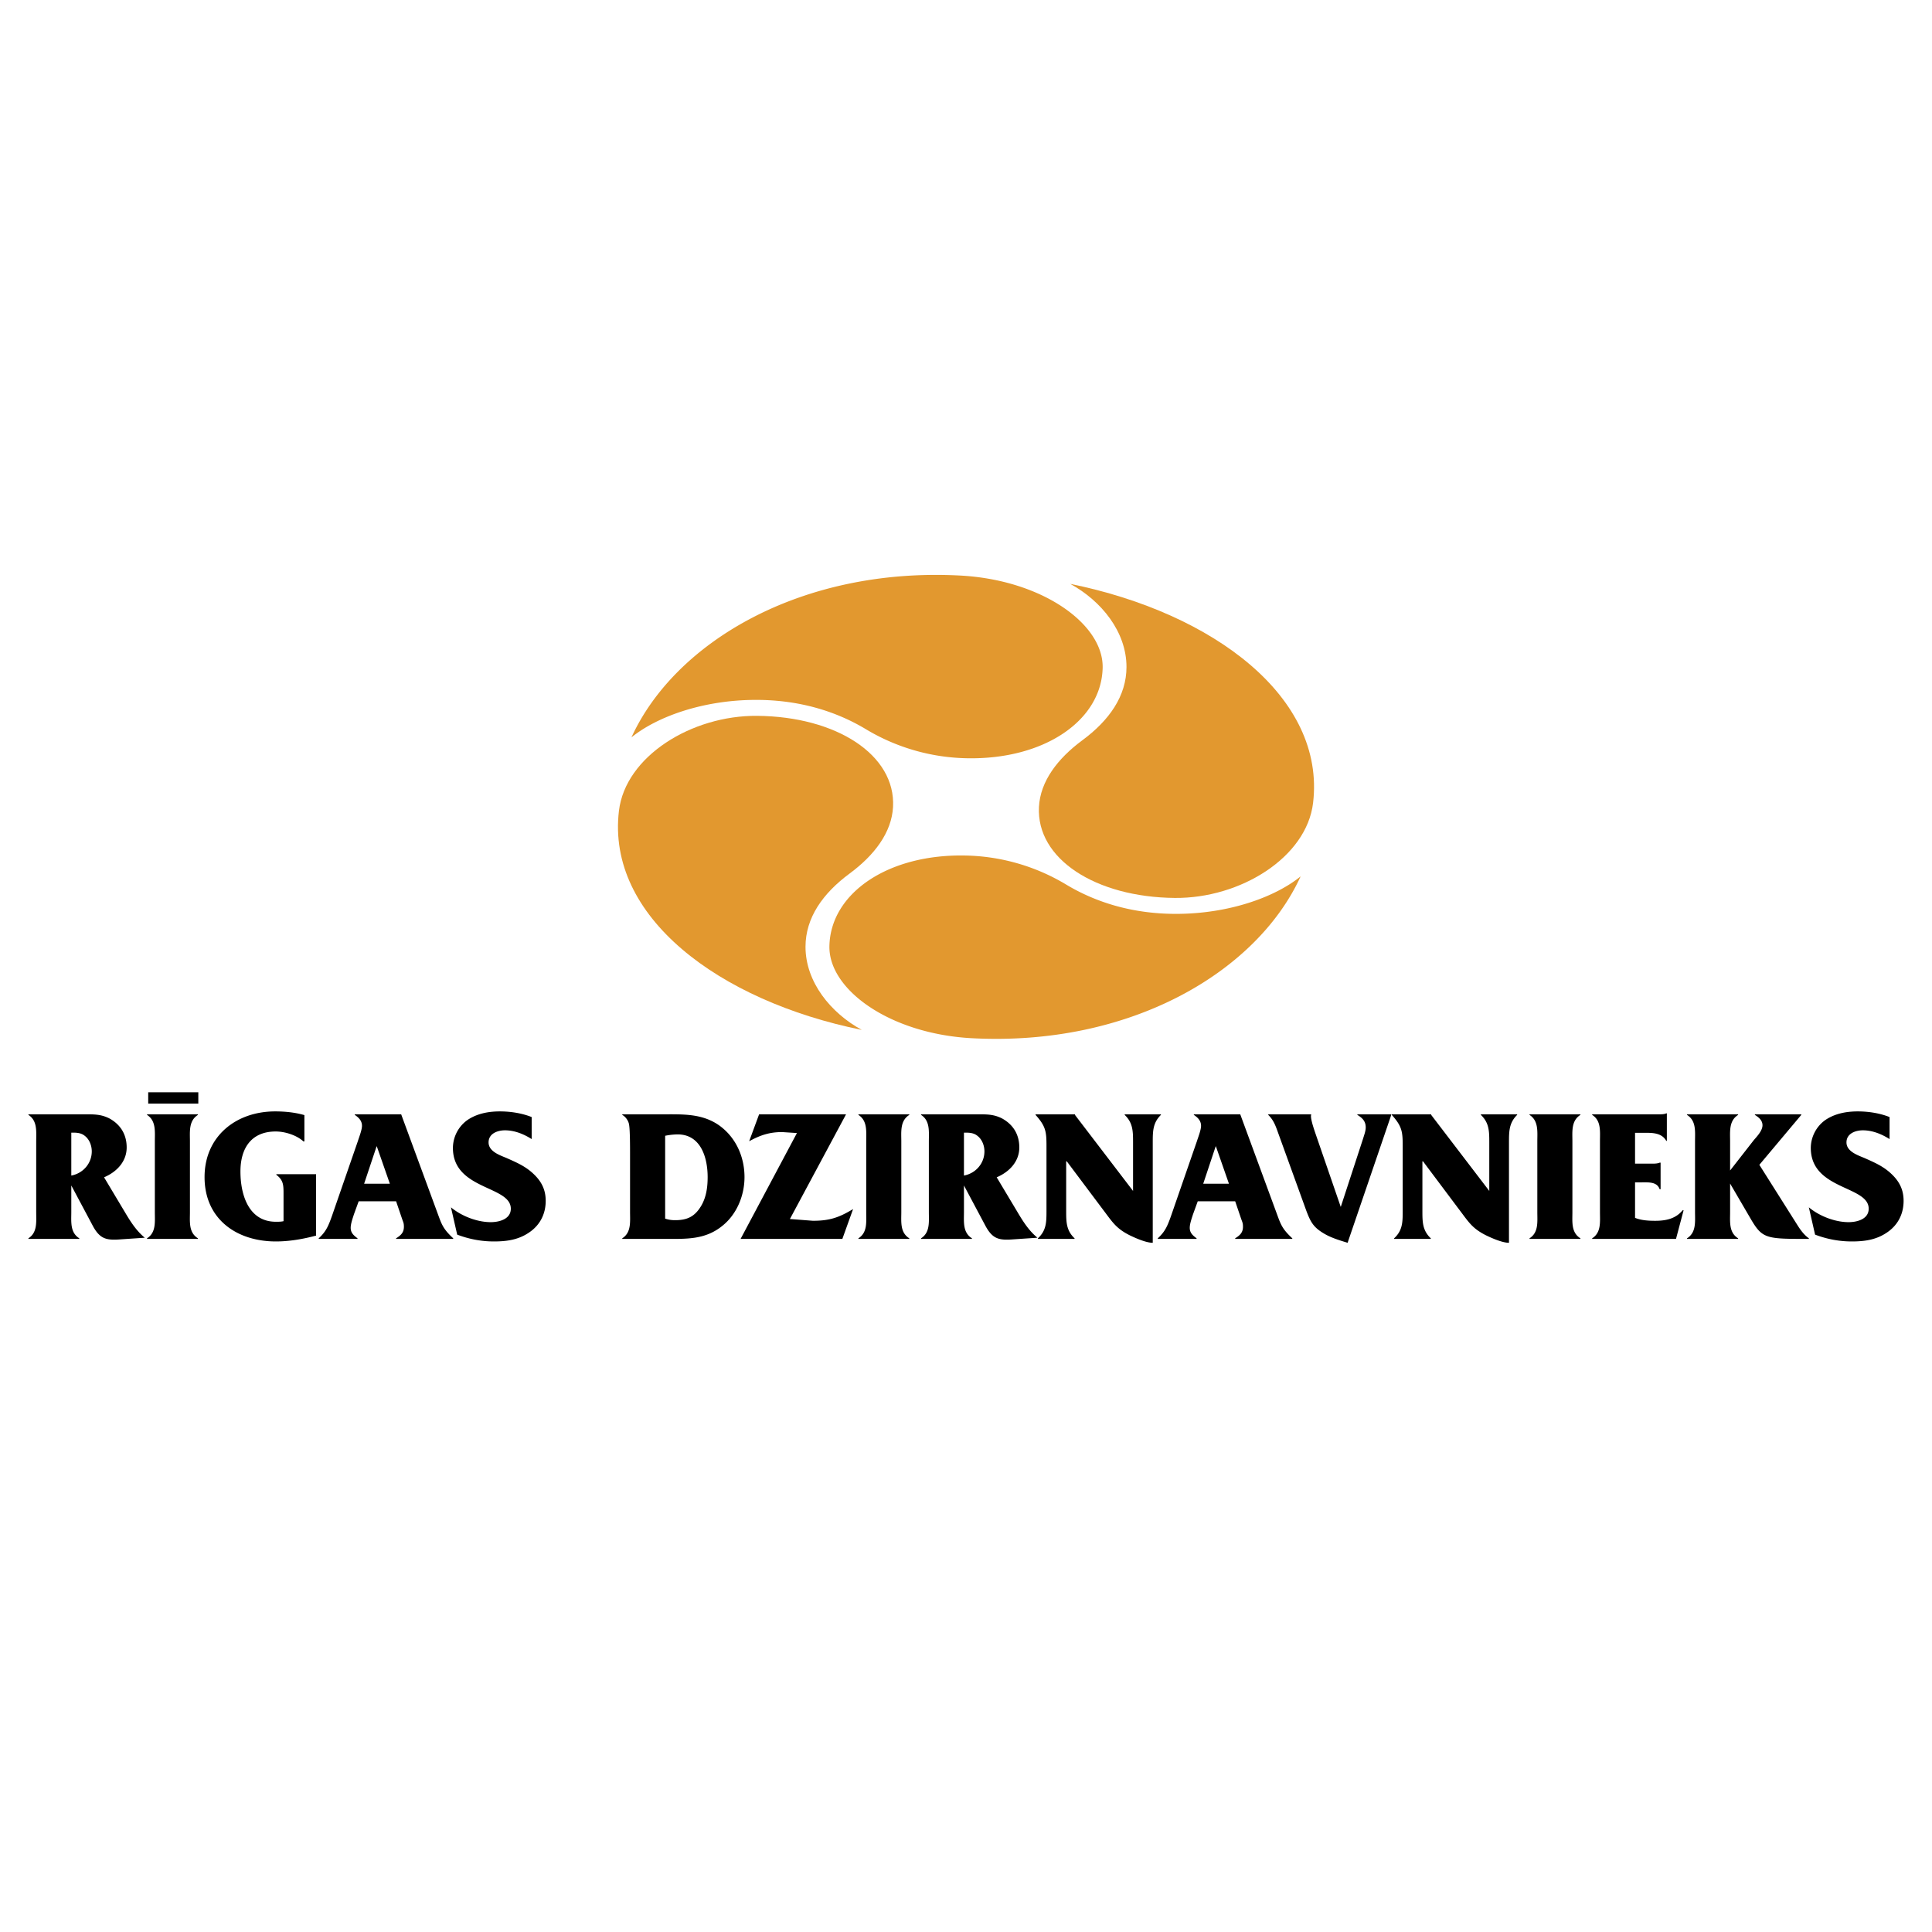 <svg xmlns="http://www.w3.org/2000/svg" width="2500" height="2500" viewBox="0 0 192.756 192.756"><g fill-rule="evenodd" clip-rule="evenodd"><path fill="#fff" d="M0 0h192.756v192.756H0V0z"/><path d="M107.988 73.855c2.674-1.975 4.402-4.415 4.402-7.311 0-3.514-2.508-6.594-5.611-8.291 14.328 2.912 25.48 11.331 24.227 21.856-.65 5.441-7.254 9.534-13.787 9.478-7.916-.069-13.836-3.898-13.562-9.087.136-2.553 1.859-4.82 4.331-6.645zM84.769 87.151c-2.675 1.974-4.403 4.414-4.403 7.311 0 3.513 2.509 6.593 5.612 8.291-14.329-2.91-25.48-11.33-24.226-21.856.648-5.441 7.253-9.534 13.785-9.477 7.917.068 13.837 3.897 13.562 9.087-.136 2.551-1.857 4.819-4.33 6.644z" fill="#e2982f"/><path d="M86.408 72.763c-2.962-1.783-6.623-2.935-10.969-2.935-5.272 0-9.895 1.672-12.439 3.74 4.368-9.55 17-16.982 32.793-16.146 8.165.432 14.303 4.833 14.219 9.188-.102 5.276-5.848 9.223-13.634 9.039a20.247 20.247 0 0 1-9.97-2.886zM106.355 88.243c2.961 1.782 6.623 2.934 10.969 2.934 5.271 0 9.895-1.671 12.439-3.74-4.369 9.55-17 16.981-32.793 16.146-8.164-.432-14.304-4.834-14.22-9.187.103-5.276 5.848-9.223 13.635-9.039a20.226 20.226 0 0 1 9.97 2.886z" fill="#e2982f"/><path d="M7.114 120.902v-2.627l2.198 4.125c.662 1.166 1.265 1.342 2.529 1.264l2.606-.176c-.759-.621-1.303-1.42-1.809-2.256l-2.256-3.773c1.245-.525 2.256-1.557 2.256-2.977 0-1.264-.583-2.256-1.692-2.879-.856-.447-1.595-.428-2.528-.428H2.834v.059c.915.584.778 1.674.778 2.646v7.021c0 .992.136 2.061-.778 2.645v.059h5.077v-.059c-.933-.583-.797-1.651-.797-2.644zm0-7.898h.194c.37 0 .778.039 1.089.273.505.35.759.992.759 1.596 0 1.205-.875 2.197-2.042 2.412v-4.281zM18.95 120.922v-7.041c0-.973-.136-2.062.798-2.646v-.059H14.67v.059c.914.584.778 1.674.778 2.646v7.041c0 .992.136 2.041-.778 2.625v.059h5.077v-.059c-.934-.584-.797-1.633-.797-2.625zm.836-10.815v-1.129h-4.999v1.129h4.999zM31.536 123.275v-6.127h-3.968v.059c.681.525.72.973.72 1.828v2.801c-.233.059-.506.059-.759.059-2.723 0-3.54-2.686-3.54-5.02 0-2.275 1.05-3.986 3.521-3.986.953 0 2.12.389 2.762.992h.097v-2.627c-.934-.271-1.945-.369-2.918-.369-3.91 0-7.042 2.49-7.042 6.555 0 4.182 3.19 6.42 7.119 6.42 1.343-.001 2.705-.235 4.008-.585zM35.785 119.852h3.734l.622 1.828c.117.312.156.389.156.721 0 .602-.35.875-.778 1.146v.059h5.699v-.059c-1.07-.992-1.167-1.439-1.614-2.645l-3.579-9.727h-4.63v.059c.39.254.72.584.72 1.09 0 .408-.292 1.146-.408 1.518l-2.606 7.527c-.35.973-.584 1.518-1.303 2.178v.059h3.871v-.059c-.351-.271-.681-.525-.681-1.049 0-.41.214-.992.33-1.363l.467-1.283zm1.808-5.485l1.303 3.734h-2.567l1.245-3.734h.019zM44.992 120.455l.622 2.723c1.167.447 2.412.682 3.657.682 1.342 0 2.548-.176 3.657-.992 1.012-.74 1.517-1.828 1.517-3.055 0-1.205-.486-2.062-1.4-2.859-.759-.66-1.595-1.012-2.509-1.42-.7-.291-1.79-.66-1.79-1.557 0-.895.914-1.205 1.634-1.205.953 0 1.867.369 2.665.875v-2.197c-.973-.389-2.101-.564-3.17-.564-1.148 0-2.315.213-3.288.895a3.453 3.453 0 0 0-1.4 2.742c0 4.221 5.777 3.754 5.777 6.07 0 1.049-1.167 1.342-2.004 1.342-1.362-.001-2.918-.605-3.968-1.48zM62.86 115.105v5.797c0 .992.136 2.061-.778 2.645v.059h4.241c2.12 0 4.007.098 5.719-1.283 1.459-1.148 2.237-3.035 2.237-4.883 0-2.023-.856-3.969-2.548-5.174-1.712-1.188-3.618-1.09-5.66-1.09h-3.988v.059c.331.176.623.584.681.973.096.544.096 2.255.096 2.897zm3.502 6.477v-8.266a6.75 6.75 0 0 1 1.245-.137c2.314 0 2.995 2.314 2.995 4.26 0 1.012-.136 2.023-.661 2.898-.623 1.031-1.362 1.4-2.568 1.4a3.007 3.007 0 0 1-1.011-.155zM78.809 121.621l5.602-10.445h-8.675l-.992 2.686c1.108-.604 2.022-.914 3.287-.914l1.479.096-5.622 10.562h10.154l1.07-2.977c-1.42.857-2.354 1.168-4.007 1.168l-2.296-.176zM89.924 120.922v-7.041c0-.973-.137-2.062.797-2.646v-.059h-5.076v.059c.914.584.778 1.674.778 2.646v7.041c0 .992.136 2.041-.778 2.625v.059h5.076v-.059c-.933-.584-.797-1.633-.797-2.625zM96.174 120.902v-2.627l2.197 4.125c.662 1.166 1.266 1.342 2.529 1.264l2.607-.176c-.76-.621-1.305-1.42-1.811-2.256l-2.256-3.773c1.244-.525 2.256-1.557 2.256-2.977 0-1.264-.582-2.256-1.691-2.879-.855-.447-1.596-.428-2.529-.428h-5.582v.059c.915.584.778 1.674.778 2.646v7.021c0 .992.137 2.061-.778 2.645v.059h5.077v-.059c-.933-.583-.797-1.651-.797-2.644zm0-7.898h.195c.369 0 .778.039 1.088.273.506.35.76.992.76 1.596 0 1.205-.877 2.197-2.043 2.412v-4.281zM115.01 123.994v-10.055c0-1.09.02-1.928.816-2.705v-.059h-3.617v.059c.816.777.836 1.615.836 2.705v4.881l-5.797-7.586v-.059h-3.93v.059c1.012 1.129 1.09 1.654 1.09 3.094v6.516c0 1.109-.02 1.926-.855 2.703v.059h3.656v-.059c-.816-.777-.836-1.594-.836-2.703v-4.98h.059l3.617 4.824c.934 1.227 1.283 1.867 2.686 2.568.562.271 1.613.738 2.275.738zM119.5 119.852h3.734l.623 1.828c.115.312.154.389.154.721 0 .602-.35.875-.777 1.146v.059h5.699v-.059c-1.07-.992-1.168-1.439-1.615-2.645l-3.578-9.727h-4.631v.059c.391.254.721.584.721 1.09 0 .408-.291 1.146-.408 1.518l-2.607 7.527c-.35.973-.582 1.518-1.303 2.178v.059h3.871v-.059c-.35-.271-.682-.525-.682-1.049 0-.41.215-.992.332-1.363l.467-1.283zm1.809-5.485l1.303 3.734h-2.566l1.244-3.734h.019zM136.006 113.568l-2.238 6.848-2.393-6.945c-.174-.523-.582-1.613-.582-2.139l.018-.098v-.059h-4.279v.059c.486.467.701.992.936 1.654l2.859 7.896c.428 1.129.699 1.654 1.75 2.275.699.428 1.557.682 2.373.934l4.357-12.76v-.059h-3.385v.059c.486.293.836.623.836 1.246 0 .371-.156.759-.252 1.089zM150.551 123.994v-10.055c0-1.09.02-1.928.816-2.705v-.059h-3.619v.059c.818.777.838 1.615.838 2.705v4.881l-5.797-7.586v-.059h-3.93v.059c1.012 1.129 1.09 1.654 1.09 3.094v6.516c0 1.109-.02 1.926-.855 2.703v.059h3.656v-.059c-.816-.777-.836-1.594-.836-2.703v-4.98h.059l3.617 4.824c.934 1.227 1.283 1.867 2.686 2.568.562.271 1.613.738 2.275.738zM156.879 120.922v-7.041c0-.973-.135-2.062.799-2.646v-.059H152.6v.059c.914.584.779 1.674.779 2.646v7.041c0 .992.135 2.041-.779 2.625v.059h5.078v-.059c-.934-.584-.799-1.633-.799-2.625zM163.129 121.506v-3.541h.623c.701 0 1.576-.078 1.828.682h.098V116h-.098c-.176.078-.428.098-.699.098h-1.752v-3.074h.604c.934 0 2.004-.096 2.51.799h.059v-2.744h-.059c-.195.098-.506.098-.799.098h-6.594v.059c.914.564.779 1.654.779 2.627v7.061c0 .992.135 2.041-.779 2.625v.059h8.365l.758-2.859h-.098c-.719.875-1.711 1.051-2.762 1.051-.66-.003-1.361-.042-1.984-.294zM179.363 122.283l-3.832-6.068 4.182-4.98v-.059h-4.629v.059c.35.215.76.525.76 1.031 0 .545-.545 1.109-.877 1.498l-2.354 3.016v-2.898c0-.973-.135-2.062.799-2.646v-.059h-5.098v.059c.934.584.799 1.654.799 2.646v7.021c0 .992.135 2.061-.799 2.645v.059h5.098v-.059c-.934-.584-.799-1.652-.799-2.645v-2.82l1.965 3.365c1.246 2.158 1.518 2.158 5.895 2.158v-.059c-.448-.311-.799-.777-1.11-1.264zM180.469 120.455l.621 2.723c1.168.447 2.412.682 3.658.682 1.342 0 2.547-.176 3.656-.992 1.012-.74 1.518-1.828 1.518-3.055 0-1.205-.486-2.062-1.4-2.859-.76-.66-1.596-1.012-2.51-1.42-.701-.291-1.789-.66-1.789-1.557 0-.895.914-1.205 1.633-1.205.953 0 1.867.369 2.666.875v-2.197c-.973-.389-2.102-.564-3.172-.564-1.146 0-2.314.213-3.287.895a3.456 3.456 0 0 0-1.4 2.742c0 4.221 5.777 3.754 5.777 6.07 0 1.049-1.166 1.342-2.004 1.342-1.362-.001-2.918-.605-3.967-1.48z"/></g></svg>